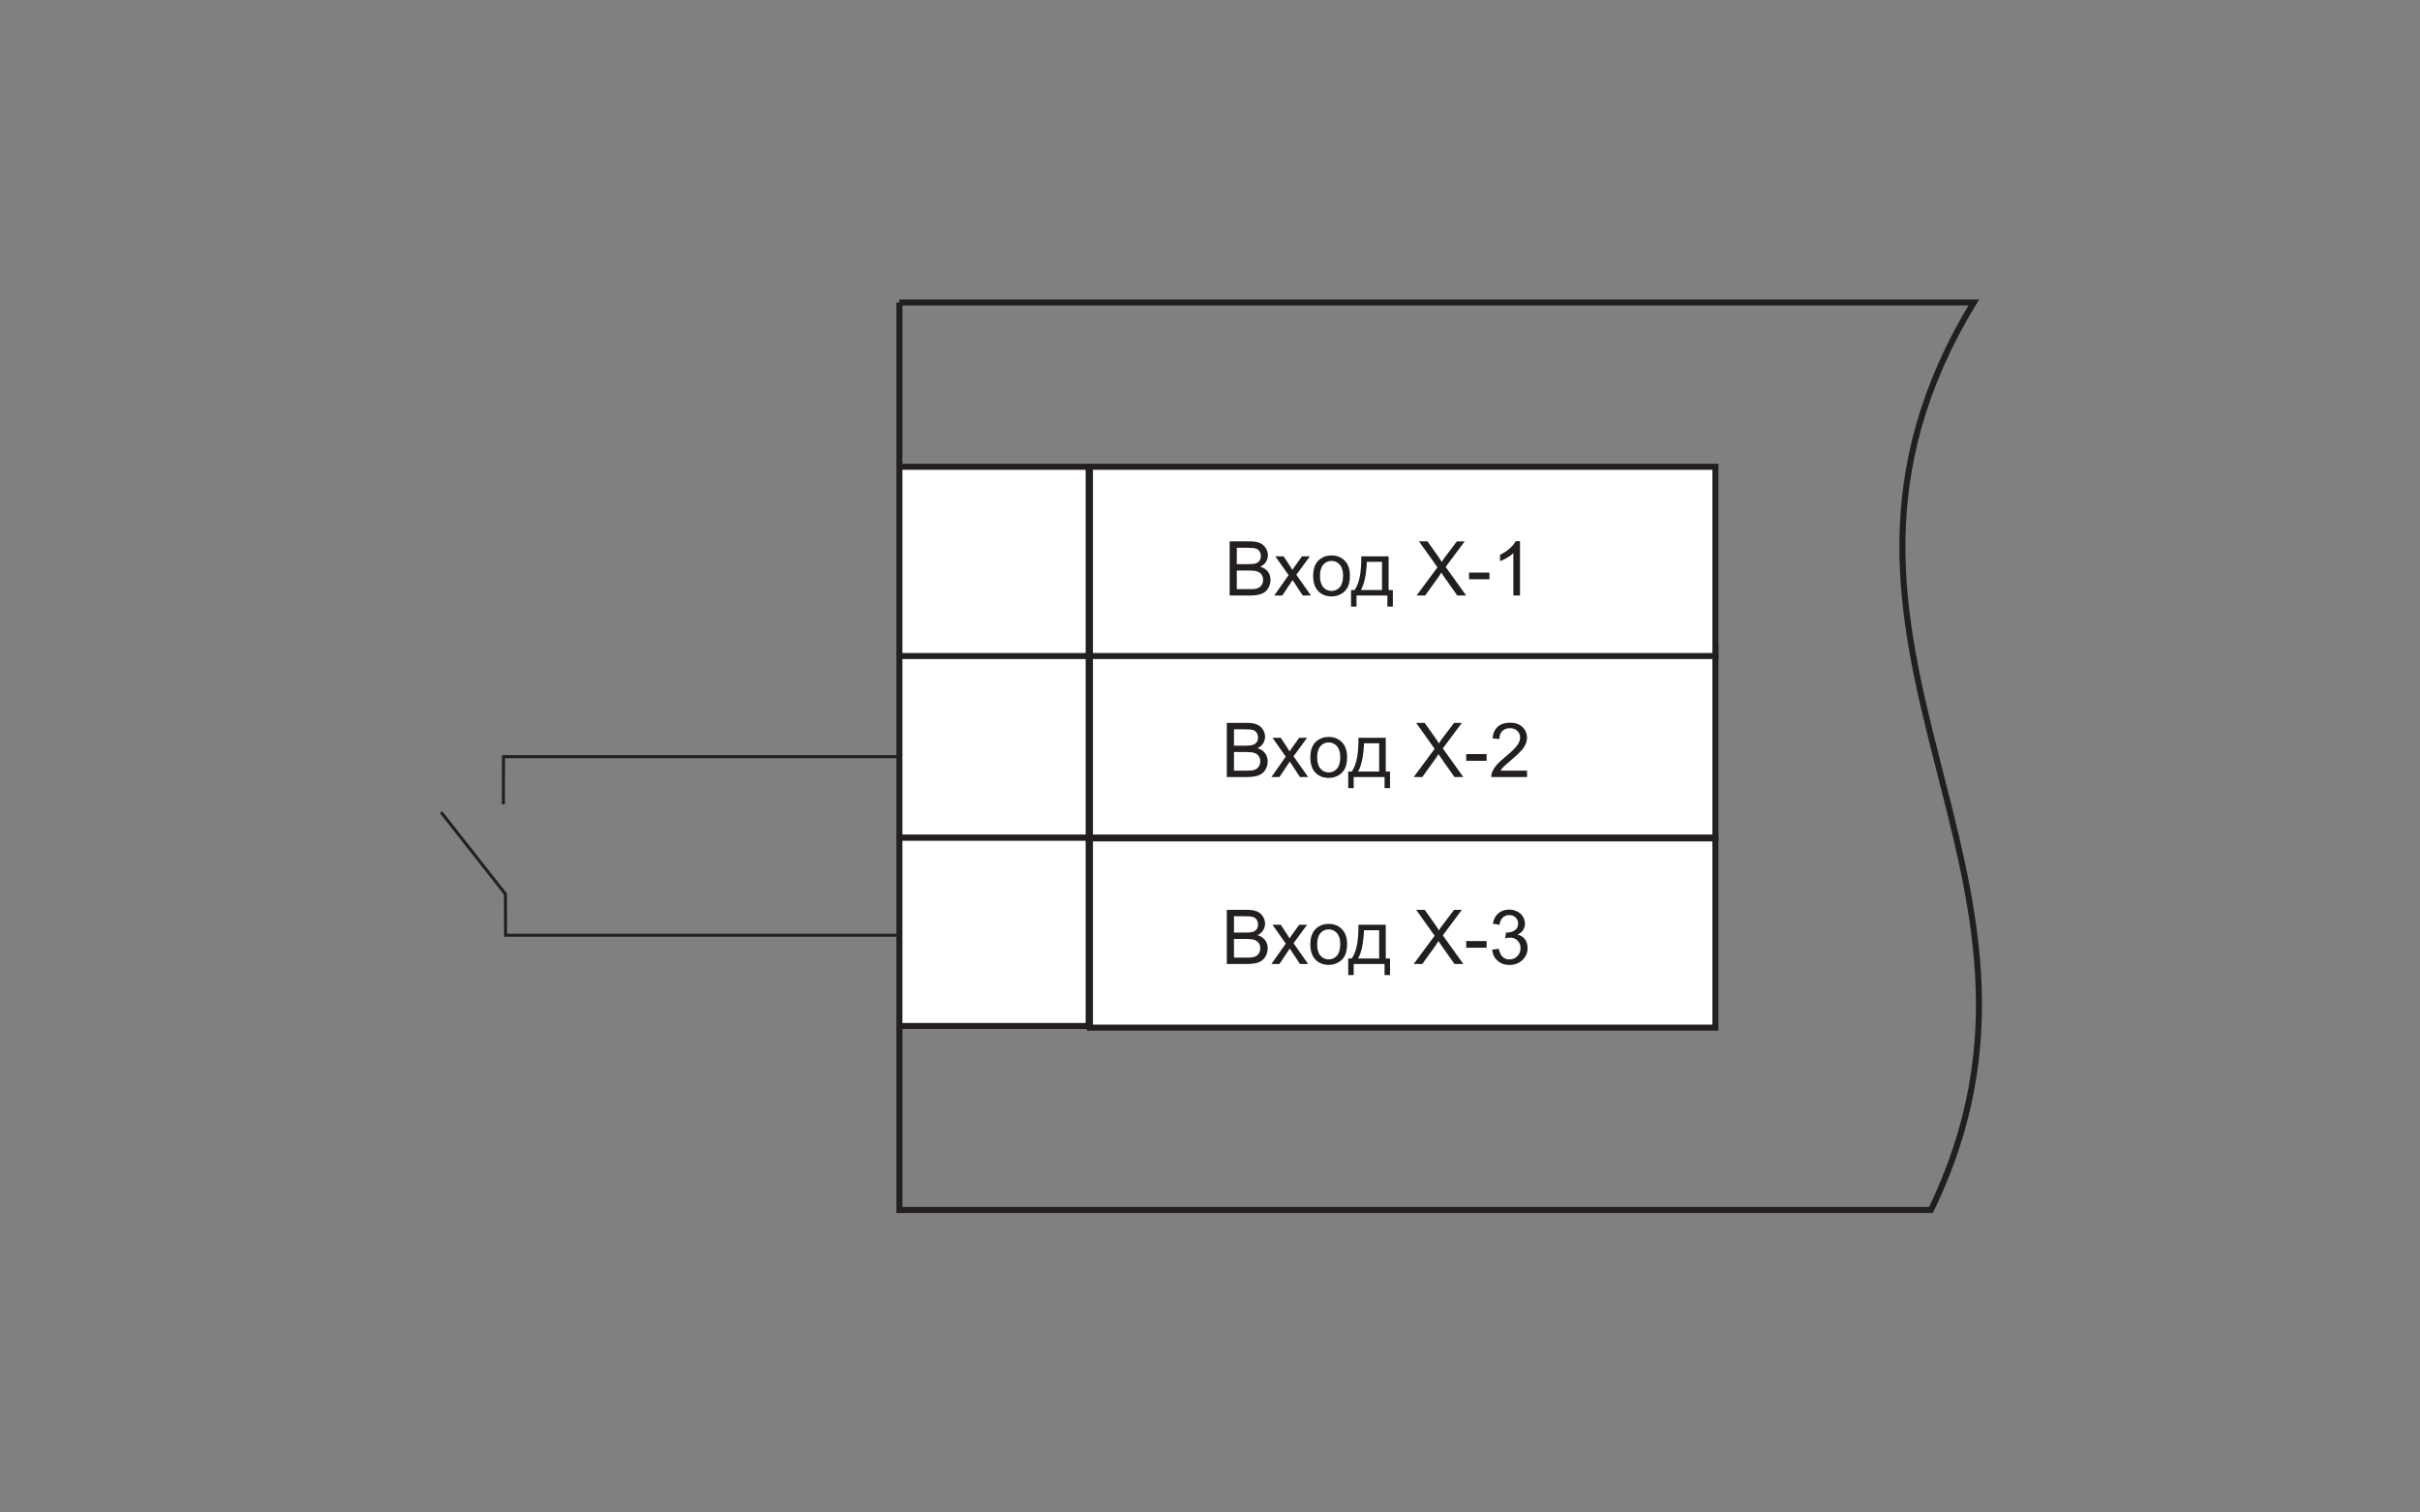<?xml version="1.0" encoding="UTF-8"?>
<svg id="_Слой_1" data-name="Слой_1" xmlns="http://www.w3.org/2000/svg" width="800" height="500" version="1.1" viewBox="0 0 800 500">
  <rect x="0" y="0" width="800" height="500" fill="#808080" stroke="none"/>
  <!-- Generator: Adobe Illustrator 29.4.0, SVG Export Plug-In . SVG Version: 2.1.0 Build 152)  -->
  <polyline points="298.486 309.174 167.13 309.174 167.08 295.549 145.796 268.475" fill="none" stroke="#231f20" stroke-miterlimit="2.613"/>
  <polyline points="297.811 250.141 166.451 250.141 166.402 265.897" fill="none" stroke="#231f20" stroke-miterlimit="2.613"/>
  <path d="M297.326,100h355.16c-68.846,113.163,40.419,187.684-14.166,300h-340.993V100Z" fill="none" fill-rule="evenodd" stroke="#231f20" stroke-width="2"/>
  <rect x="297.326" y="276.876" width="62.57" height="62.295" fill="#fff" stroke="#231f20" stroke-width="2"/>
  <rect x="297.326" y="214.313" width="62.57" height="62.563" fill="#fff" stroke="#231f20" stroke-width="2"/>
  <rect x="360.302" y="214.313" width="206.774" height="62.563" fill="#fff" stroke="#231f20" stroke-width="2"/>
  <rect x="360.302" y="277.154" width="206.774" height="62.563" fill="#fff" stroke="#231f20" stroke-width="2"/>
  <rect x="297.326" y="154.311" width="62.57" height="62.563" fill="#fff" stroke="#231f20" stroke-width="2"/>
  <rect x="360.302" y="154.311" width="206.774" height="62.563" fill="#fff" stroke="#231f20" stroke-width="2"/>
  <g>
    <path d="M406.493,196.869v-17.895h6.713c1.367,0,2.465.181,3.291.543.824.361,1.473.92,1.939,1.672.469.753.703,1.541.703,2.362,0,.765-.209,1.485-.623,2.161-.416.676-1.041,1.221-1.881,1.635,1.084.318,1.916.859,2.498,1.624.58.765.871,1.669.871,2.71,0,.838-.176,1.617-.529,2.338-.355.721-.793,1.275-1.312,1.666-.521.391-1.174.686-1.959.885-.787.199-1.748.299-2.889.299h-6.822ZM408.86,186.494h3.869c1.051,0,1.803-.069,2.26-.208.602-.179,1.055-.476,1.361-.892.305-.414.457-.936.457-1.562,0-.594-.143-1.117-.428-1.568s-.691-.761-1.221-.928c-.529-.166-1.436-.25-2.723-.25h-3.576v5.408ZM408.86,194.757h4.455c.766,0,1.303-.028,1.611-.086.547-.098,1.002-.26,1.367-.488.367-.227.668-.559.904-.994s.354-.938.354-1.508c0-.667-.17-1.247-.512-1.74-.342-.492-.816-.838-1.422-1.037-.607-.199-1.48-.299-2.619-.299h-4.139v6.152Z" fill="#231f20"/>
    <path d="M421.239,196.869l4.736-6.738-4.383-6.225h2.746l1.99,3.039c.375.578.676,1.062.904,1.453.357-.537.688-1.014.988-1.429l2.186-3.063h2.623l-4.479,6.104,4.82,6.859h-2.697l-2.66-4.027-.709-1.087-3.406,5.114h-2.66Z" fill="#231f20"/>
    <path d="M434.104,190.387c0-2.4.668-4.179,2.002-5.335,1.115-.959,2.475-1.439,4.078-1.439,1.781,0,3.238.584,4.369,1.752,1.131,1.167,1.697,2.781,1.697,4.84,0,1.668-.25,2.98-.75,3.936-.502.957-1.23,1.699-2.186,2.229-.957.529-2,.793-3.131.793-1.814,0-3.283-.581-4.4-1.745-1.119-1.163-1.68-2.84-1.68-5.029ZM436.362,190.387c0,1.66.363,2.903,1.088,3.729s1.635,1.238,2.734,1.238c1.09,0,1.998-.414,2.721-1.244.725-.83,1.088-2.096,1.088-3.797,0-1.604-.365-2.818-1.094-3.645-.729-.825-1.633-1.238-2.715-1.238-1.1,0-2.01.411-2.734,1.232-.725.822-1.088,2.063-1.088,3.724Z" fill="#231f20"/>
    <path d="M450.011,183.906h9.033v11.156h1.404v5.481h-1.807v-3.675h-10.205v3.675h-1.807v-5.481h1.16c1.545-2.1,2.285-5.818,2.221-11.156ZM451.843,185.724c-.164,4.207-.814,7.32-1.953,9.338h6.969v-9.338h-5.016Z" fill="#231f20"/>
    <path d="M468.272,196.869l6.922-9.326-6.104-8.568h2.82l3.246,4.59c.676.951,1.156,1.684,1.441,2.197.398-.651.869-1.331,1.416-2.039l3.6-4.748h2.576l-6.287,8.435,6.775,9.46h-2.93l-4.504-6.384c-.252-.366-.514-.765-.781-1.196-.398.651-.684,1.099-.855,1.343l-4.492,6.237h-2.844Z" fill="#231f20"/>
    <path d="M485.63,191.498v-2.209h6.752v2.209h-6.752Z" fill="#231f20"/>
    <path d="M502.477,196.869h-2.197v-14.001c-.529.505-1.225,1.009-2.082,1.514-.859.505-1.629.884-2.312,1.136v-2.125c1.229-.577,2.303-1.277,3.223-2.1.918-.821,1.57-1.619,1.953-2.393h1.416v17.969Z" fill="#231f20"/>
  </g>
  <g>
    <path d="M405.558,256.871v-17.895h6.713c1.367,0,2.465.181,3.291.543.824.361,1.473.92,1.939,1.672.469.753.703,1.541.703,2.362,0,.765-.209,1.485-.623,2.161-.416.676-1.041,1.221-1.881,1.635,1.084.318,1.916.859,2.498,1.623.58.766.871,1.67.871,2.711,0,.838-.176,1.617-.529,2.338-.355.721-.793,1.275-1.312,1.666-.521.391-1.174.686-1.959.885-.787.199-1.748.299-2.889.299h-6.822ZM407.925,246.496h3.869c1.051,0,1.803-.07,2.26-.209.602-.178,1.055-.475,1.361-.891.305-.414.457-.936.457-1.562,0-.594-.143-1.117-.428-1.568s-.691-.761-1.221-.928c-.529-.166-1.436-.25-2.723-.25h-3.576v5.408ZM407.925,254.759h4.455c.766,0,1.303-.029,1.611-.086.547-.098,1.002-.26,1.367-.488.367-.227.668-.559.904-.994s.354-.938.354-1.508c0-.668-.17-1.246-.512-1.74-.342-.492-.816-.838-1.422-1.037-.607-.199-1.48-.299-2.619-.299h-4.139v6.152Z" fill="#231f20"/>
    <path d="M420.304,256.871l4.736-6.738-4.383-6.225h2.746l1.99,3.039c.375.578.676,1.062.904,1.453.357-.537.688-1.014.988-1.43l2.186-3.062h2.623l-4.479,6.104,4.82,6.859h-2.697l-2.66-4.027-.709-1.088-3.406,5.115h-2.66Z" fill="#231f20"/>
    <path d="M433.169,250.388c0-2.4.668-4.178,2.002-5.334,1.115-.959,2.475-1.439,4.078-1.439,1.781,0,3.238.584,4.369,1.752s1.697,2.781,1.697,4.84c0,1.668-.25,2.98-.75,3.936-.502.957-1.23,1.699-2.186,2.229-.957.529-2,.793-3.131.793-1.814,0-3.283-.582-4.4-1.746-1.119-1.162-1.68-2.84-1.68-5.029ZM435.427,250.388c0,1.66.363,2.904,1.088,3.73s1.635,1.238,2.734,1.238c1.09,0,1.998-.414,2.721-1.244.725-.83,1.088-2.096,1.088-3.797,0-1.604-.365-2.818-1.094-3.645-.729-.824-1.633-1.238-2.715-1.238-1.1,0-2.01.41-2.734,1.232s-1.088,2.062-1.088,3.723Z" fill="#231f20"/>
    <path d="M449.075,243.908h9.033v11.156h1.404v5.48h-1.807v-3.674h-10.205v3.674h-1.807v-5.48h1.16c1.545-2.1,2.285-5.818,2.221-11.156ZM450.907,245.726c-.164,4.207-.814,7.32-1.953,9.338h6.969v-9.338h-5.016Z" fill="#231f20"/>
    <path d="M467.337,256.871l6.922-9.326-6.104-8.568h2.82l3.246,4.59c.676.951,1.156,1.684,1.441,2.197.398-.652.869-1.33,1.416-2.039l3.6-4.748h2.576l-6.287,8.434,6.775,9.461h-2.93l-4.504-6.385c-.252-.365-.514-.764-.781-1.195-.398.65-.684,1.098-.855,1.342l-4.492,6.238h-2.844Z" fill="#231f20"/>
    <path d="M484.694,251.499v-2.209h6.752v2.209h-6.752Z" fill="#231f20"/>
    <path d="M504.813,254.759v2.111h-11.83c-.016-.529.07-1.037.258-1.525.301-.807.781-1.6,1.445-2.381s1.621-1.684,2.875-2.709c1.945-1.596,3.26-2.859,3.943-3.791s1.025-1.812,1.025-2.643c0-.871-.312-1.605-.934-2.203-.623-.598-1.436-.897-2.436-.897-1.059,0-1.904.317-2.539.952s-.957,1.514-.965,2.637l-2.258-.232c.154-1.684.736-2.968,1.746-3.852,1.008-.883,2.363-1.324,4.064-1.324,1.717,0,3.076.477,4.076,1.429,1.002.952,1.502,2.132,1.502,3.54,0,.717-.146,1.42-.439,2.111s-.779,1.42-1.459,2.186-1.809,1.814-3.387,3.148c-1.318,1.107-2.166,1.859-2.539,2.254-.375.395-.684.791-.928,1.189h8.777Z" fill="#231f20"/>
  </g>
  <g>
    <path d="M405.558,318.673v-17.896h6.713c1.367,0,2.465.182,3.291.543.824.363,1.473.92,1.939,1.674.469.752.703,1.539.703,2.361,0,.766-.209,1.484-.623,2.16-.416.676-1.041,1.221-1.881,1.637,1.084.316,1.916.857,2.498,1.623.58.766.871,1.668.871,2.711,0,.838-.176,1.617-.529,2.336-.355.721-.793,1.277-1.312,1.668-.521.391-1.174.686-1.959.885-.787.199-1.748.299-2.889.299h-6.822ZM407.925,308.296h3.869c1.051,0,1.803-.068,2.26-.207.602-.18,1.055-.477,1.361-.891.305-.416.457-.936.457-1.562,0-.594-.143-1.117-.428-1.568-.285-.453-.691-.762-1.221-.928-.529-.168-1.436-.25-2.723-.25h-3.576v5.406ZM407.925,316.562h4.455c.766,0,1.303-.029,1.611-.086.547-.098,1.002-.262,1.367-.488.367-.229.668-.561.904-.996.236-.434.354-.938.354-1.506,0-.668-.17-1.248-.512-1.74s-.816-.838-1.422-1.037c-.607-.199-1.48-.299-2.619-.299h-4.139v6.152Z" fill="#231f20"/>
    <path d="M420.304,318.673l4.736-6.738-4.383-6.227h2.746l1.99,3.041c.375.576.676,1.061.904,1.451.357-.537.688-1.012.988-1.428l2.186-3.064h2.623l-4.479,6.104,4.82,6.861h-2.697l-2.66-4.029-.709-1.086-3.406,5.115h-2.66Z" fill="#231f20"/>
    <path d="M433.169,312.191c0-2.4.668-4.18,2.002-5.334,1.115-.961,2.475-1.441,4.078-1.441,1.781,0,3.238.584,4.369,1.752s1.697,2.781,1.697,4.84c0,1.668-.25,2.98-.75,3.938-.502.957-1.23,1.699-2.186,2.229-.957.527-2,.793-3.131.793-1.814,0-3.283-.582-4.4-1.746-1.119-1.164-1.68-2.84-1.68-5.029ZM435.427,312.191c0,1.66.363,2.904,1.088,3.729.725.826,1.635,1.24,2.734,1.24,1.09,0,1.998-.416,2.721-1.246.725-.83,1.088-2.096,1.088-3.795,0-1.604-.365-2.818-1.094-3.645s-1.633-1.238-2.715-1.238c-1.1,0-2.01.41-2.734,1.232s-1.088,2.062-1.088,3.723Z" fill="#231f20"/>
    <path d="M449.075,305.708h9.033v11.158h1.404v5.48h-1.807v-3.674h-10.205v3.674h-1.807v-5.48h1.16c1.545-2.1,2.285-5.818,2.221-11.158ZM450.907,307.529c-.164,4.207-.814,7.318-1.953,9.338h6.969v-9.338h-5.016Z" fill="#231f20"/>
    <path d="M467.337,318.673l6.922-9.326-6.104-8.57h2.82l3.246,4.59c.676.953,1.156,1.686,1.441,2.197.398-.65.869-1.33,1.416-2.037l3.6-4.75h2.576l-6.287,8.436,6.775,9.461h-2.93l-4.504-6.385c-.252-.365-.514-.766-.781-1.195-.398.65-.684,1.098-.855,1.342l-4.492,6.238h-2.844Z" fill="#231f20"/>
    <path d="M484.694,313.302v-2.209h6.752v2.209h-6.752Z" fill="#231f20"/>
    <path d="M493.276,313.949l2.197-.293c.252,1.246.682,2.143,1.289,2.691.605.549,1.344.824,2.215.824,1.033,0,1.906-.357,2.619-1.074.711-.717,1.068-1.604,1.068-2.66,0-1.01-.33-1.842-.99-2.498-.658-.654-1.496-.982-2.514-.982-.416,0-.932.082-1.551.244l.244-1.928c.146.016.264.023.354.023.936,0,1.779-.244,2.527-.732s1.123-1.24,1.123-2.258c0-.805-.273-1.473-.818-2.002s-1.248-.793-2.111-.793c-.854,0-1.566.268-2.137.805-.568.537-.936,1.344-1.098,2.418l-2.197-.391c.268-1.473.879-2.615,1.83-3.424.953-.811,2.137-1.215,3.553-1.215.977,0,1.875.209,2.697.629.822.418,1.451.99,1.887,1.715s.652,1.492.652,2.307c0,.773-.207,1.477-.621,2.111-.416.635-1.031,1.141-1.844,1.514,1.057.244,1.879.752,2.465,1.52.586.77.879,1.732.879,2.889,0,1.562-.568,2.887-1.709,3.973-1.139,1.086-2.58,1.629-4.32,1.629-1.57,0-2.875-.467-3.912-1.402-1.039-.938-1.631-2.148-1.777-3.639Z" fill="#231f20"/>
  </g>
</svg>
